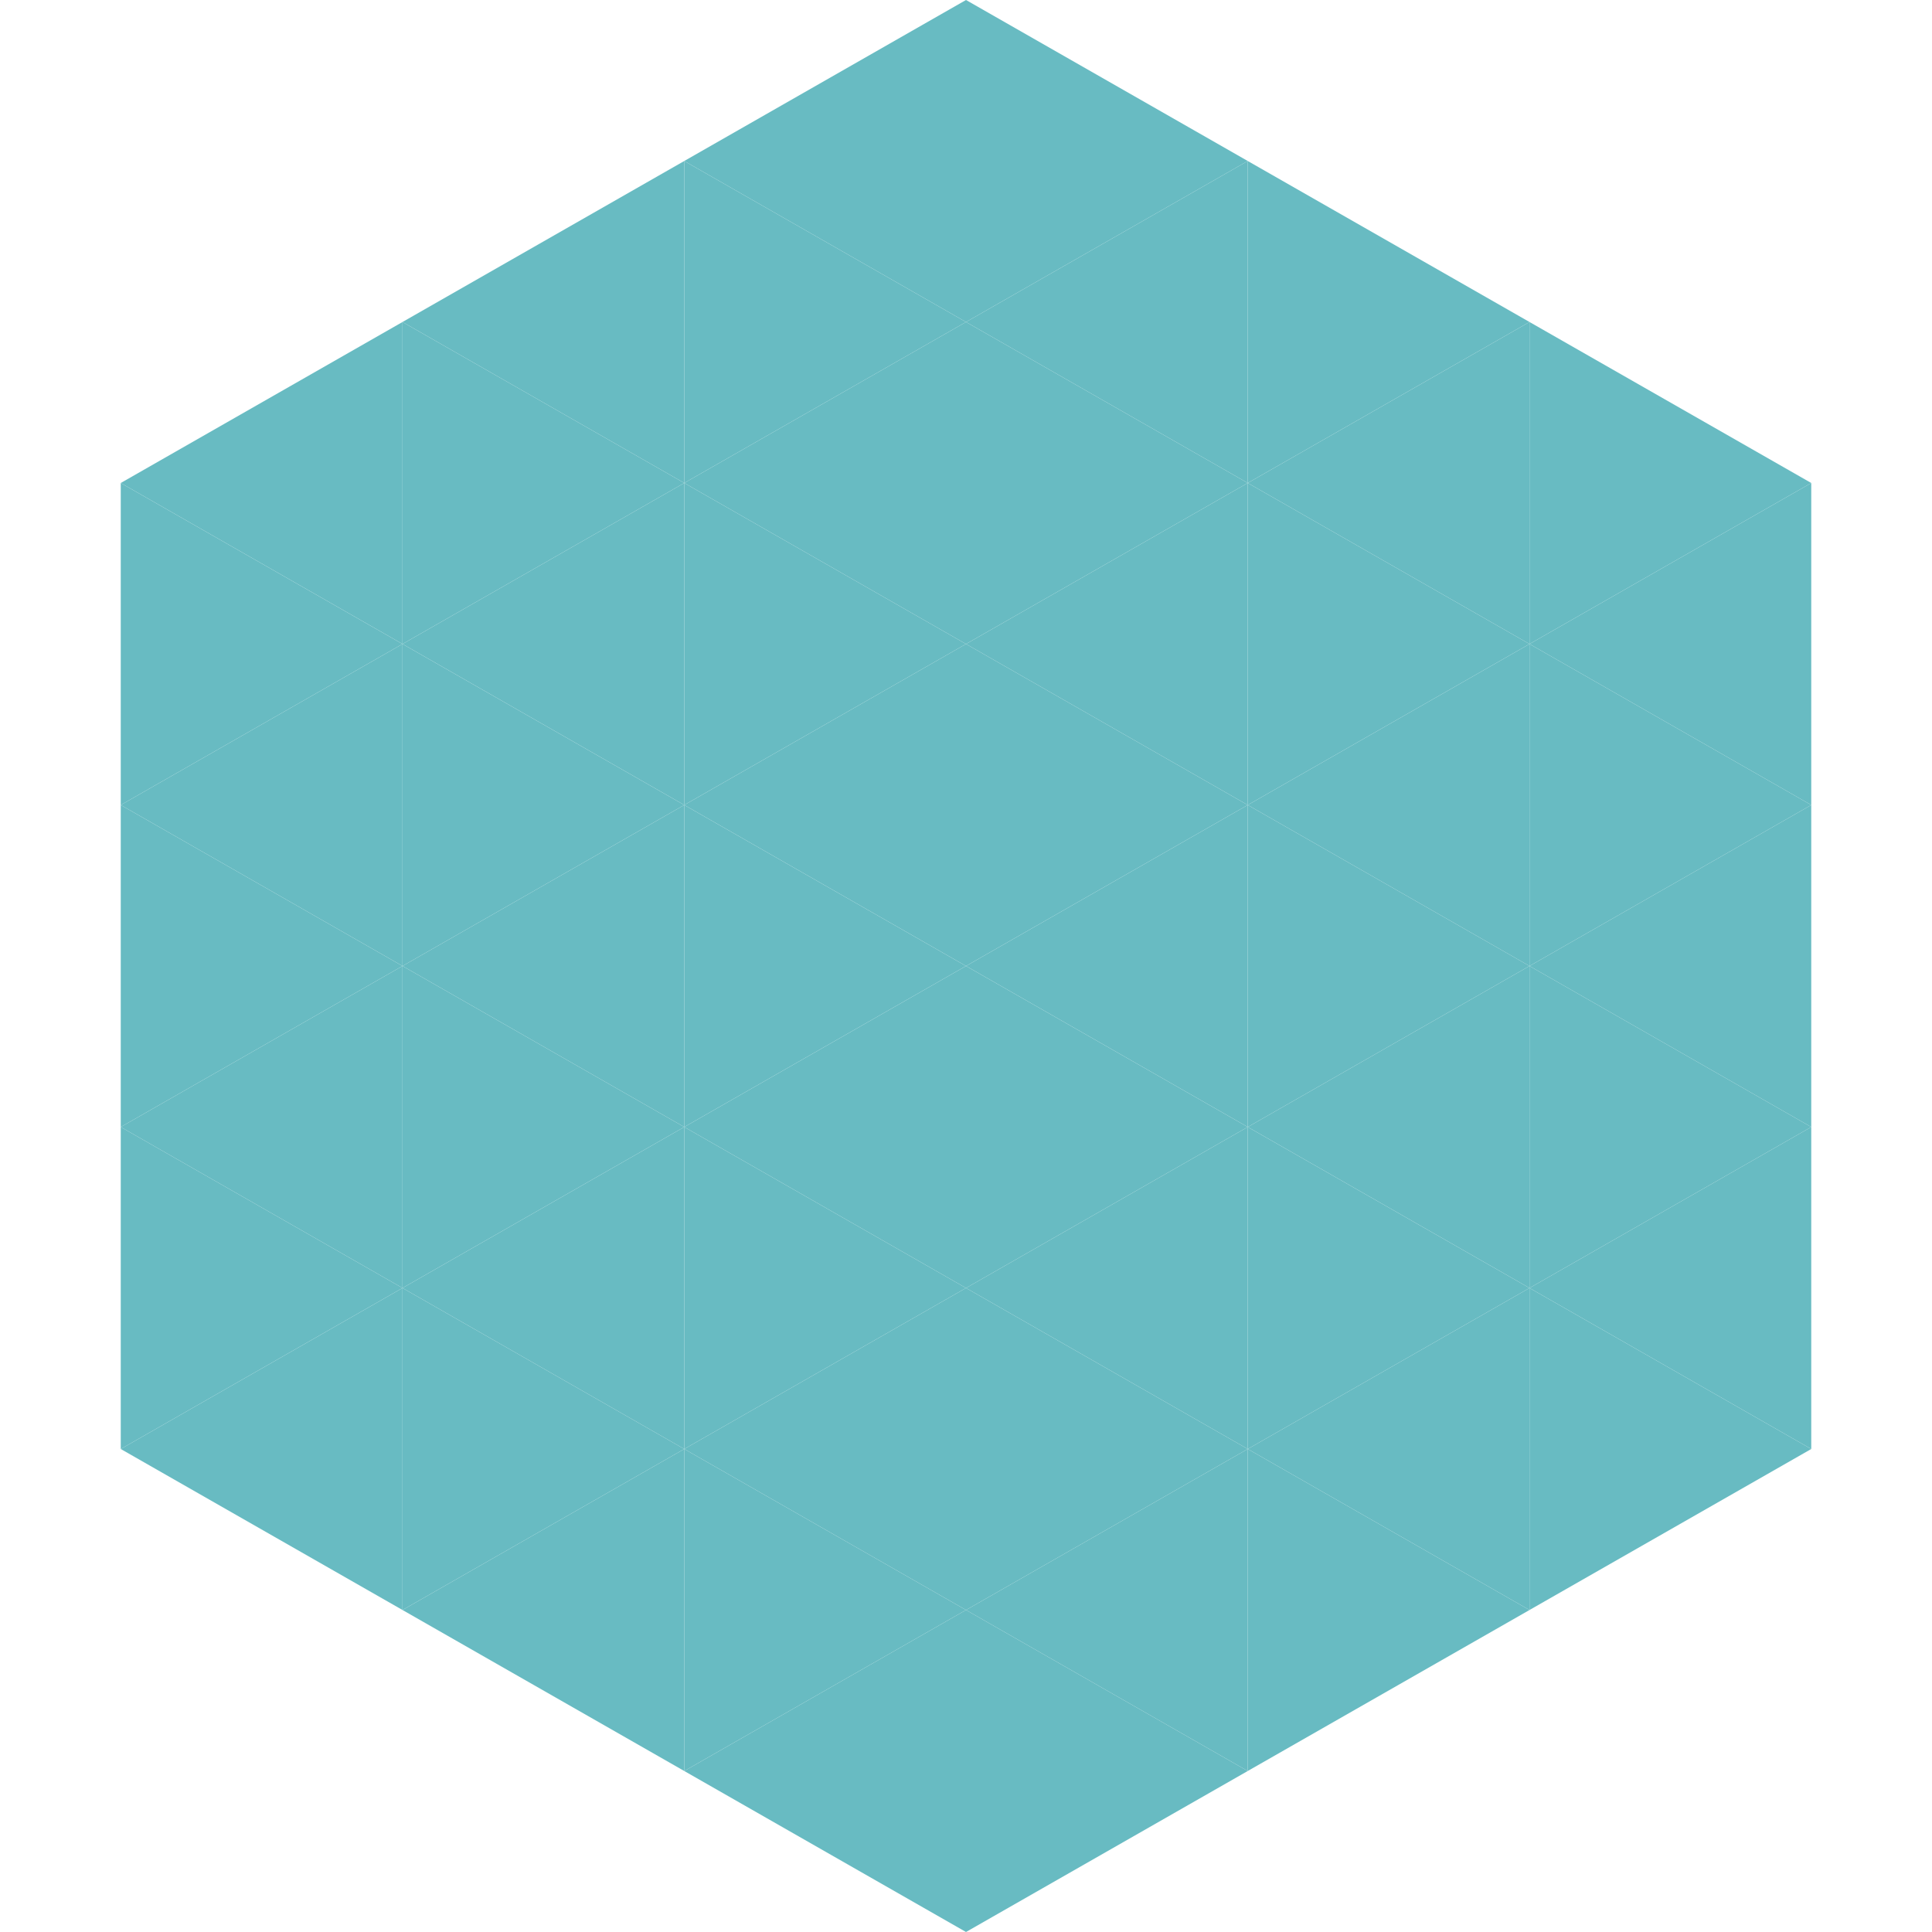 <?xml version="1.0"?>
<!-- Generated by SVGo -->
<svg width="240" height="240"
     xmlns="http://www.w3.org/2000/svg"
     xmlns:xlink="http://www.w3.org/1999/xlink">
<polygon points="50,40 15,60 50,80" style="fill:rgb(104,187,194)" />
<polygon points="190,40 225,60 190,80" style="fill:rgb(104,187,194)" />
<polygon points="15,60 50,80 15,100" style="fill:rgb(104,187,194)" />
<polygon points="225,60 190,80 225,100" style="fill:rgb(104,187,194)" />
<polygon points="50,80 15,100 50,120" style="fill:rgb(104,187,194)" />
<polygon points="190,80 225,100 190,120" style="fill:rgb(104,187,194)" />
<polygon points="15,100 50,120 15,140" style="fill:rgb(104,187,194)" />
<polygon points="225,100 190,120 225,140" style="fill:rgb(104,187,194)" />
<polygon points="50,120 15,140 50,160" style="fill:rgb(104,187,194)" />
<polygon points="190,120 225,140 190,160" style="fill:rgb(104,187,194)" />
<polygon points="15,140 50,160 15,180" style="fill:rgb(104,187,194)" />
<polygon points="225,140 190,160 225,180" style="fill:rgb(104,187,194)" />
<polygon points="50,160 15,180 50,200" style="fill:rgb(104,187,194)" />
<polygon points="190,160 225,180 190,200" style="fill:rgb(104,187,194)" />
<polygon points="15,180 50,200 15,220" style="fill:rgb(255,255,255); fill-opacity:0" />
<polygon points="225,180 190,200 225,220" style="fill:rgb(255,255,255); fill-opacity:0" />
<polygon points="50,0 85,20 50,40" style="fill:rgb(255,255,255); fill-opacity:0" />
<polygon points="190,0 155,20 190,40" style="fill:rgb(255,255,255); fill-opacity:0" />
<polygon points="85,20 50,40 85,60" style="fill:rgb(104,187,194)" />
<polygon points="155,20 190,40 155,60" style="fill:rgb(104,187,194)" />
<polygon points="50,40 85,60 50,80" style="fill:rgb(104,187,194)" />
<polygon points="190,40 155,60 190,80" style="fill:rgb(104,187,194)" />
<polygon points="85,60 50,80 85,100" style="fill:rgb(104,187,194)" />
<polygon points="155,60 190,80 155,100" style="fill:rgb(104,187,194)" />
<polygon points="50,80 85,100 50,120" style="fill:rgb(104,187,194)" />
<polygon points="190,80 155,100 190,120" style="fill:rgb(104,187,194)" />
<polygon points="85,100 50,120 85,140" style="fill:rgb(104,187,194)" />
<polygon points="155,100 190,120 155,140" style="fill:rgb(104,187,194)" />
<polygon points="50,120 85,140 50,160" style="fill:rgb(104,187,194)" />
<polygon points="190,120 155,140 190,160" style="fill:rgb(104,187,194)" />
<polygon points="85,140 50,160 85,180" style="fill:rgb(104,187,194)" />
<polygon points="155,140 190,160 155,180" style="fill:rgb(104,187,194)" />
<polygon points="50,160 85,180 50,200" style="fill:rgb(104,187,194)" />
<polygon points="190,160 155,180 190,200" style="fill:rgb(104,187,194)" />
<polygon points="85,180 50,200 85,220" style="fill:rgb(104,187,194)" />
<polygon points="155,180 190,200 155,220" style="fill:rgb(104,187,194)" />
<polygon points="120,0 85,20 120,40" style="fill:rgb(104,187,194)" />
<polygon points="120,0 155,20 120,40" style="fill:rgb(104,187,194)" />
<polygon points="85,20 120,40 85,60" style="fill:rgb(104,187,194)" />
<polygon points="155,20 120,40 155,60" style="fill:rgb(104,187,194)" />
<polygon points="120,40 85,60 120,80" style="fill:rgb(104,187,194)" />
<polygon points="120,40 155,60 120,80" style="fill:rgb(104,187,194)" />
<polygon points="85,60 120,80 85,100" style="fill:rgb(104,187,194)" />
<polygon points="155,60 120,80 155,100" style="fill:rgb(104,187,194)" />
<polygon points="120,80 85,100 120,120" style="fill:rgb(104,187,194)" />
<polygon points="120,80 155,100 120,120" style="fill:rgb(104,187,194)" />
<polygon points="85,100 120,120 85,140" style="fill:rgb(104,187,194)" />
<polygon points="155,100 120,120 155,140" style="fill:rgb(104,187,194)" />
<polygon points="120,120 85,140 120,160" style="fill:rgb(104,187,194)" />
<polygon points="120,120 155,140 120,160" style="fill:rgb(104,187,194)" />
<polygon points="85,140 120,160 85,180" style="fill:rgb(104,187,194)" />
<polygon points="155,140 120,160 155,180" style="fill:rgb(104,187,194)" />
<polygon points="120,160 85,180 120,200" style="fill:rgb(104,187,194)" />
<polygon points="120,160 155,180 120,200" style="fill:rgb(104,187,194)" />
<polygon points="85,180 120,200 85,220" style="fill:rgb(104,187,194)" />
<polygon points="155,180 120,200 155,220" style="fill:rgb(104,187,194)" />
<polygon points="120,200 85,220 120,240" style="fill:rgb(104,187,194)" />
<polygon points="120,200 155,220 120,240" style="fill:rgb(104,187,194)" />
<polygon points="85,220 120,240 85,260" style="fill:rgb(255,255,255); fill-opacity:0" />
<polygon points="155,220 120,240 155,260" style="fill:rgb(255,255,255); fill-opacity:0" />
</svg>
